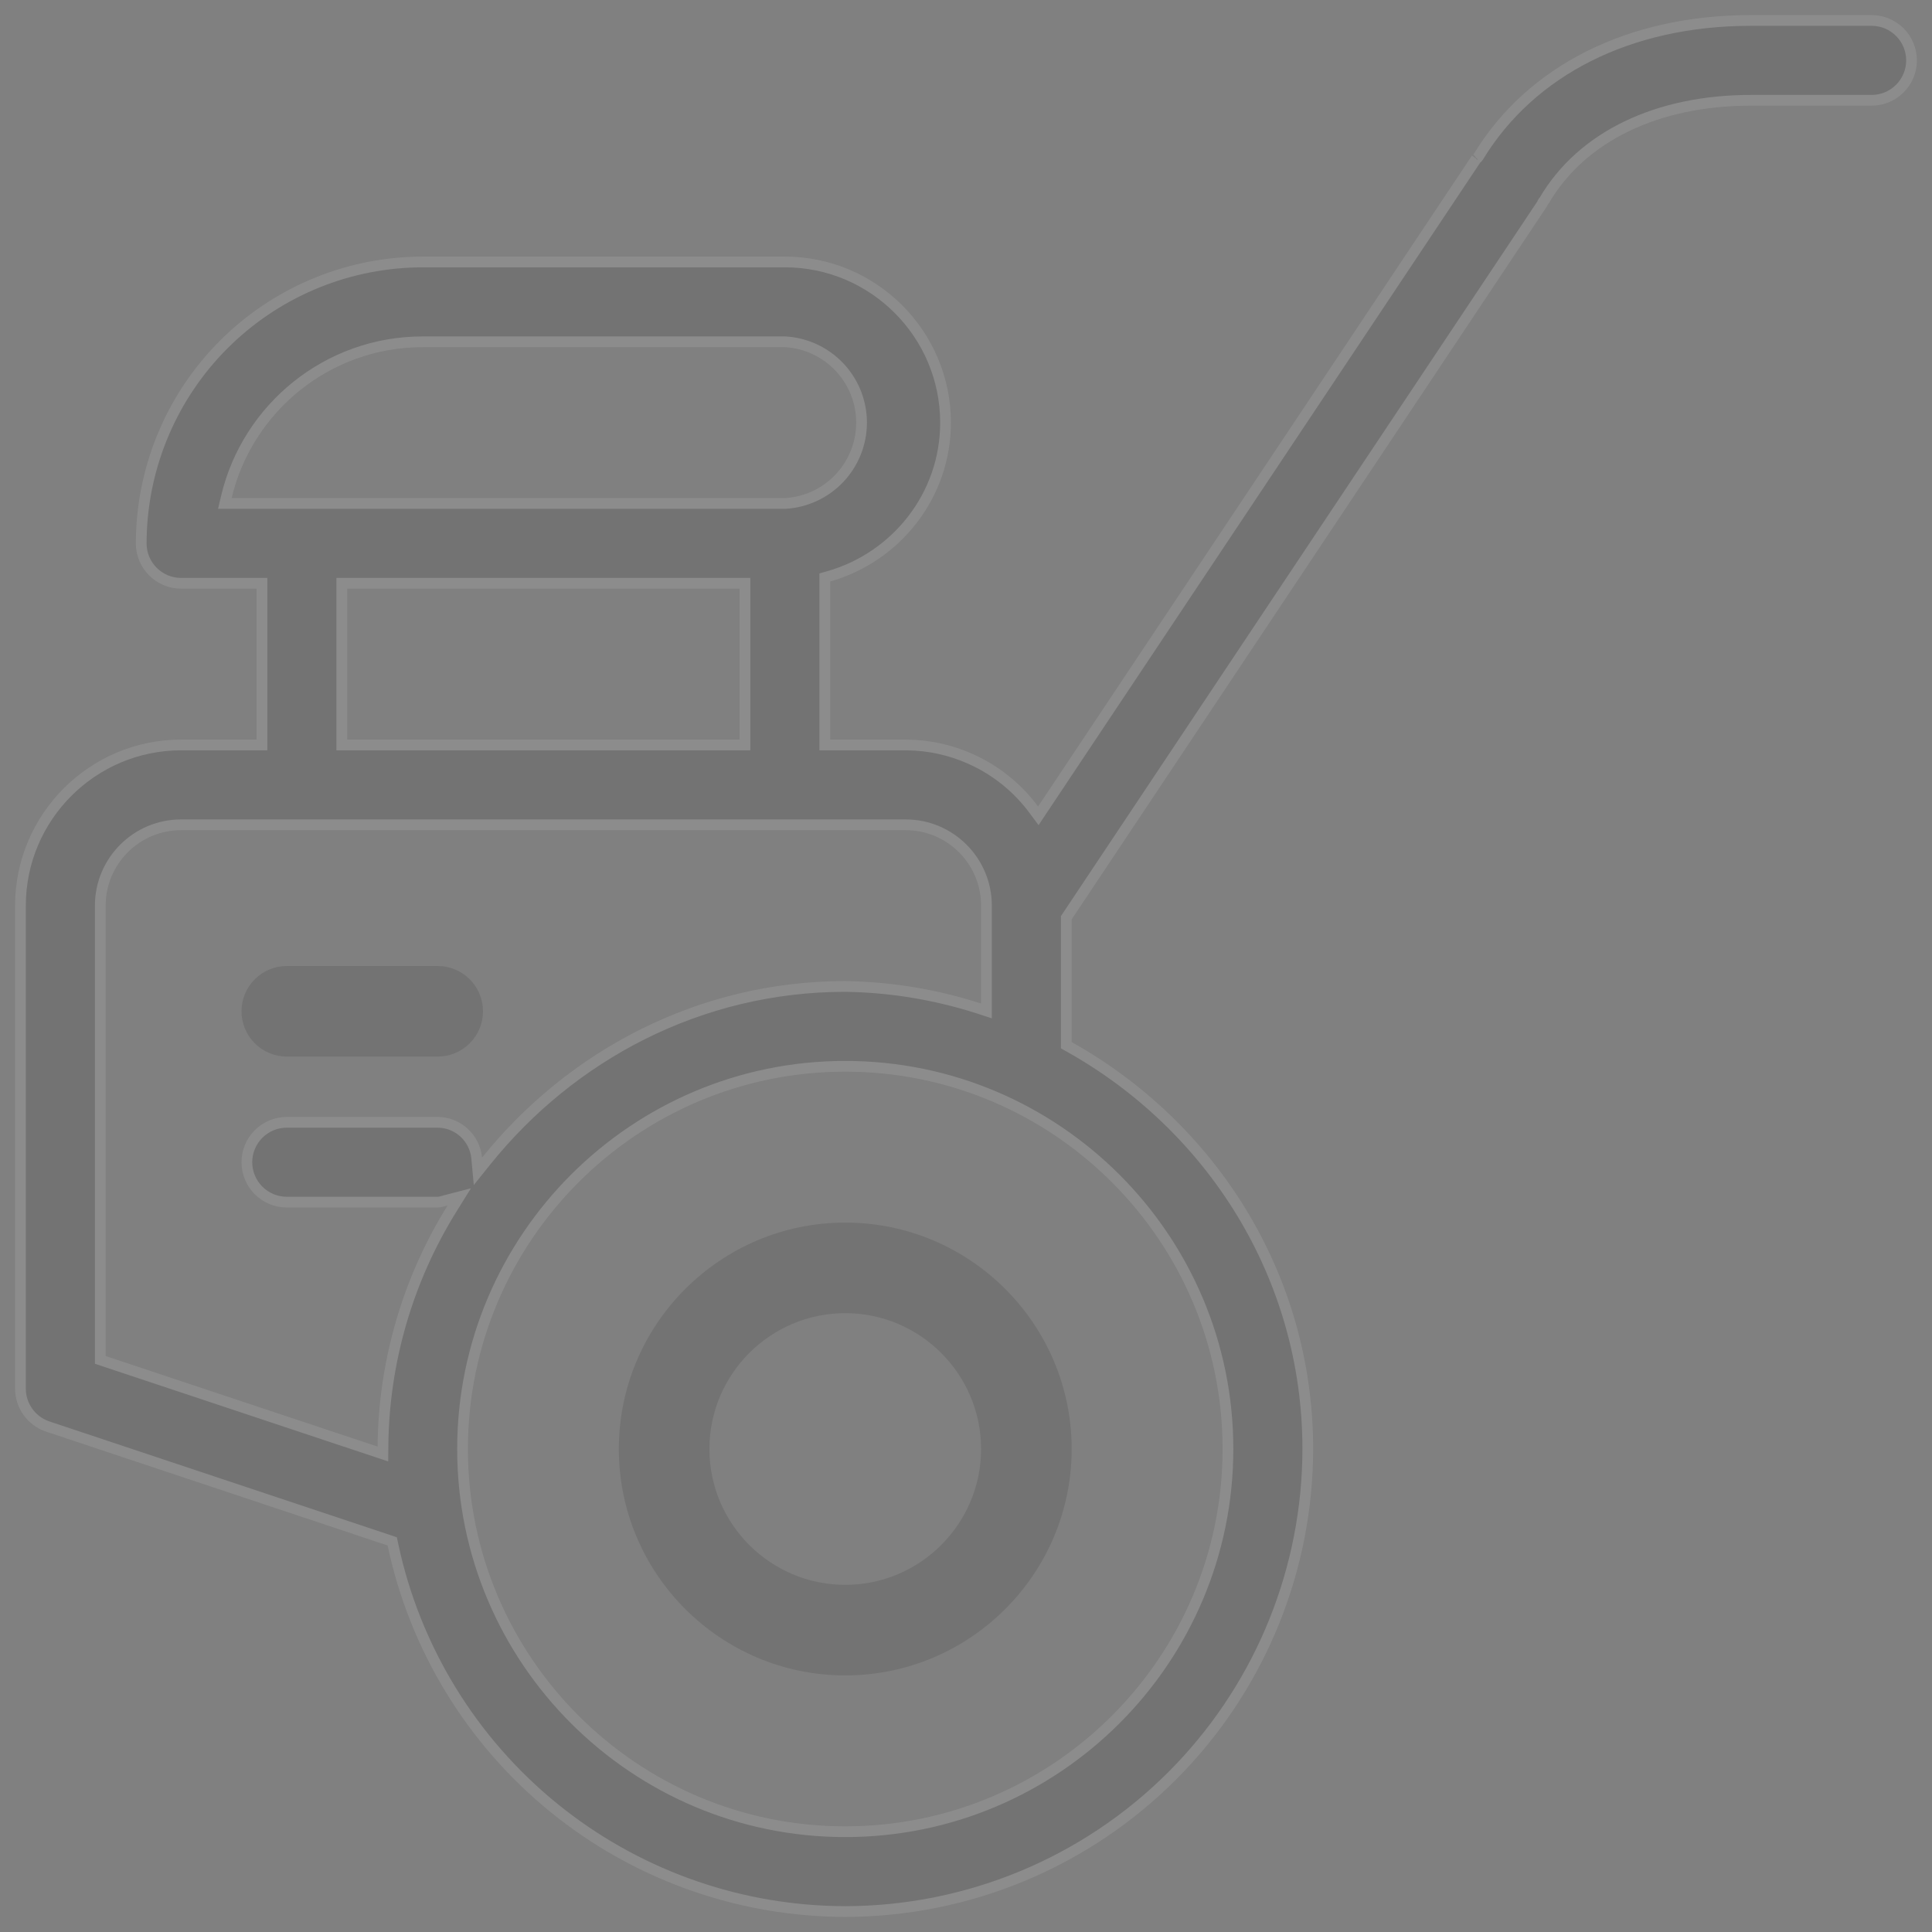 <?xml version="1.0" encoding="UTF-8"?> <svg xmlns="http://www.w3.org/2000/svg" width="90" height="90" viewBox="0 0 90 90" fill="none"><rect x="0" y="0" width="90" height="90" fill="#808080" stroke="none"/><g opacity="0.1" clip-path="url(#clip0_141_3413)"><path d="M28.828 67.5C28.828 73.316 33.559 78.047 39.375 78.047C45.191 78.047 49.922 73.316 49.922 67.5C49.922 61.684 45.191 56.953 39.375 56.953C33.559 56.953 28.828 61.684 28.828 67.5ZM45.703 67.5C45.703 70.987 42.862 73.828 39.375 73.828C35.888 73.828 33.047 70.987 33.047 67.5C33.047 64.013 35.888 61.172 39.375 61.172C42.862 61.172 45.703 64.013 45.703 67.5Z" fill="black"></path><path d="M81.562 0.953H87.188C87.681 0.953 88.153 1.149 88.502 1.498C88.851 1.847 89.047 2.319 89.047 2.812C89.047 3.306 88.851 3.778 88.502 4.127C88.153 4.476 87.681 4.672 87.188 4.672H81.562C77.206 4.672 73.684 6.353 71.934 9.344L71.888 9.396C71.876 9.413 71.868 9.43 71.862 9.442C71.857 9.455 71.853 9.466 71.851 9.475C71.849 9.479 71.848 9.484 71.847 9.487L49.714 42.69L49.672 42.753V48.69L49.8 48.762C56.403 52.45 60.922 59.423 60.922 67.5L60.915 68.034C60.771 73.553 58.516 78.814 54.602 82.728C50.563 86.767 45.087 89.039 39.375 89.047L38.913 89.041C34.137 88.932 29.527 87.24 25.811 84.224C21.976 81.111 19.324 76.775 18.301 71.942L18.271 71.803L18.136 71.757L2.223 66.453C1.469 66.2 0.953 65.491 0.953 64.688V42.188C0.953 38.062 4.312 34.703 8.438 34.703H12.203V27.172H8.438C7.411 27.172 6.578 26.339 6.578 25.312L6.583 24.987C6.67 21.63 8.042 18.429 10.423 16.048C12.804 13.667 16.005 12.295 19.362 12.208L19.688 12.203H36.562C40.688 12.203 44.047 15.562 44.047 19.688C44.047 23.098 41.735 25.956 38.603 26.85L38.422 26.901V34.703H42.187L42.621 34.717C43.632 34.778 44.622 35.046 45.529 35.504C46.566 36.027 47.466 36.786 48.157 37.719L48.369 38.004L48.566 37.708L68.761 7.412C68.755 7.419 68.754 7.419 68.766 7.409C68.772 7.404 68.787 7.391 68.803 7.377C68.82 7.361 68.842 7.34 68.862 7.312L68.872 7.296C71.315 3.284 75.894 0.953 81.562 0.953ZM39.375 49.672C29.545 49.672 21.547 57.67 21.547 67.5C21.547 77.33 29.545 85.328 39.375 85.328C49.205 85.328 57.203 77.33 57.203 67.5C57.203 57.67 49.205 49.672 39.375 49.672ZM8.438 38.422C6.359 38.422 4.672 40.109 4.672 42.188V63.349L4.843 63.406L17.511 67.625L17.837 67.733L17.84 67.39C17.872 63.462 18.988 59.62 21.064 56.286L21.395 55.755L20.789 55.912C20.6 55.961 20.517 56 20.391 56H13.359C12.866 56 12.394 55.804 12.045 55.455C11.696 55.106 11.5 54.634 11.5 54.141C11.5 53.648 11.696 53.175 12.045 52.826C12.394 52.477 12.866 52.281 13.359 52.281H20.389L20.559 52.29C20.953 52.329 21.325 52.495 21.619 52.765C21.955 53.073 22.164 53.496 22.206 53.95L22.263 54.565L22.649 54.084C26.605 49.166 32.593 45.954 39.372 45.953C41.497 45.983 43.605 46.332 45.626 46.987L45.953 47.094V42.188C45.953 40.109 44.266 38.422 42.188 38.422H8.438ZM15.922 34.703H34.703V27.172H15.922V34.703ZM19.688 15.922C15.255 15.922 11.528 19.008 10.546 23.145L10.473 23.453H36.576C37.538 23.399 38.443 22.977 39.105 22.277C39.766 21.577 40.135 20.651 40.135 19.688L40.131 19.508C40.088 18.61 39.725 17.754 39.105 17.098C38.443 16.398 37.538 15.976 36.576 15.922H19.688Z" fill="black" stroke="white" stroke-width="0.5"></path><path d="M20.391 45H13.359C12.8 45 12.263 45.222 11.868 45.618C11.472 46.013 11.25 46.55 11.25 47.109C11.25 47.669 11.472 48.205 11.868 48.601C12.263 48.996 12.8 49.219 13.359 49.219H20.391C20.95 49.219 21.487 48.996 21.882 48.601C22.278 48.205 22.5 47.669 22.5 47.109C22.5 46.55 22.278 46.013 21.882 45.618C21.487 45.222 20.95 45 20.391 45Z" fill="black"></path></g><defs><clipPath id="clip0_141_3413"><rect width="90" height="90" fill="white"></rect></clipPath></defs></svg> 